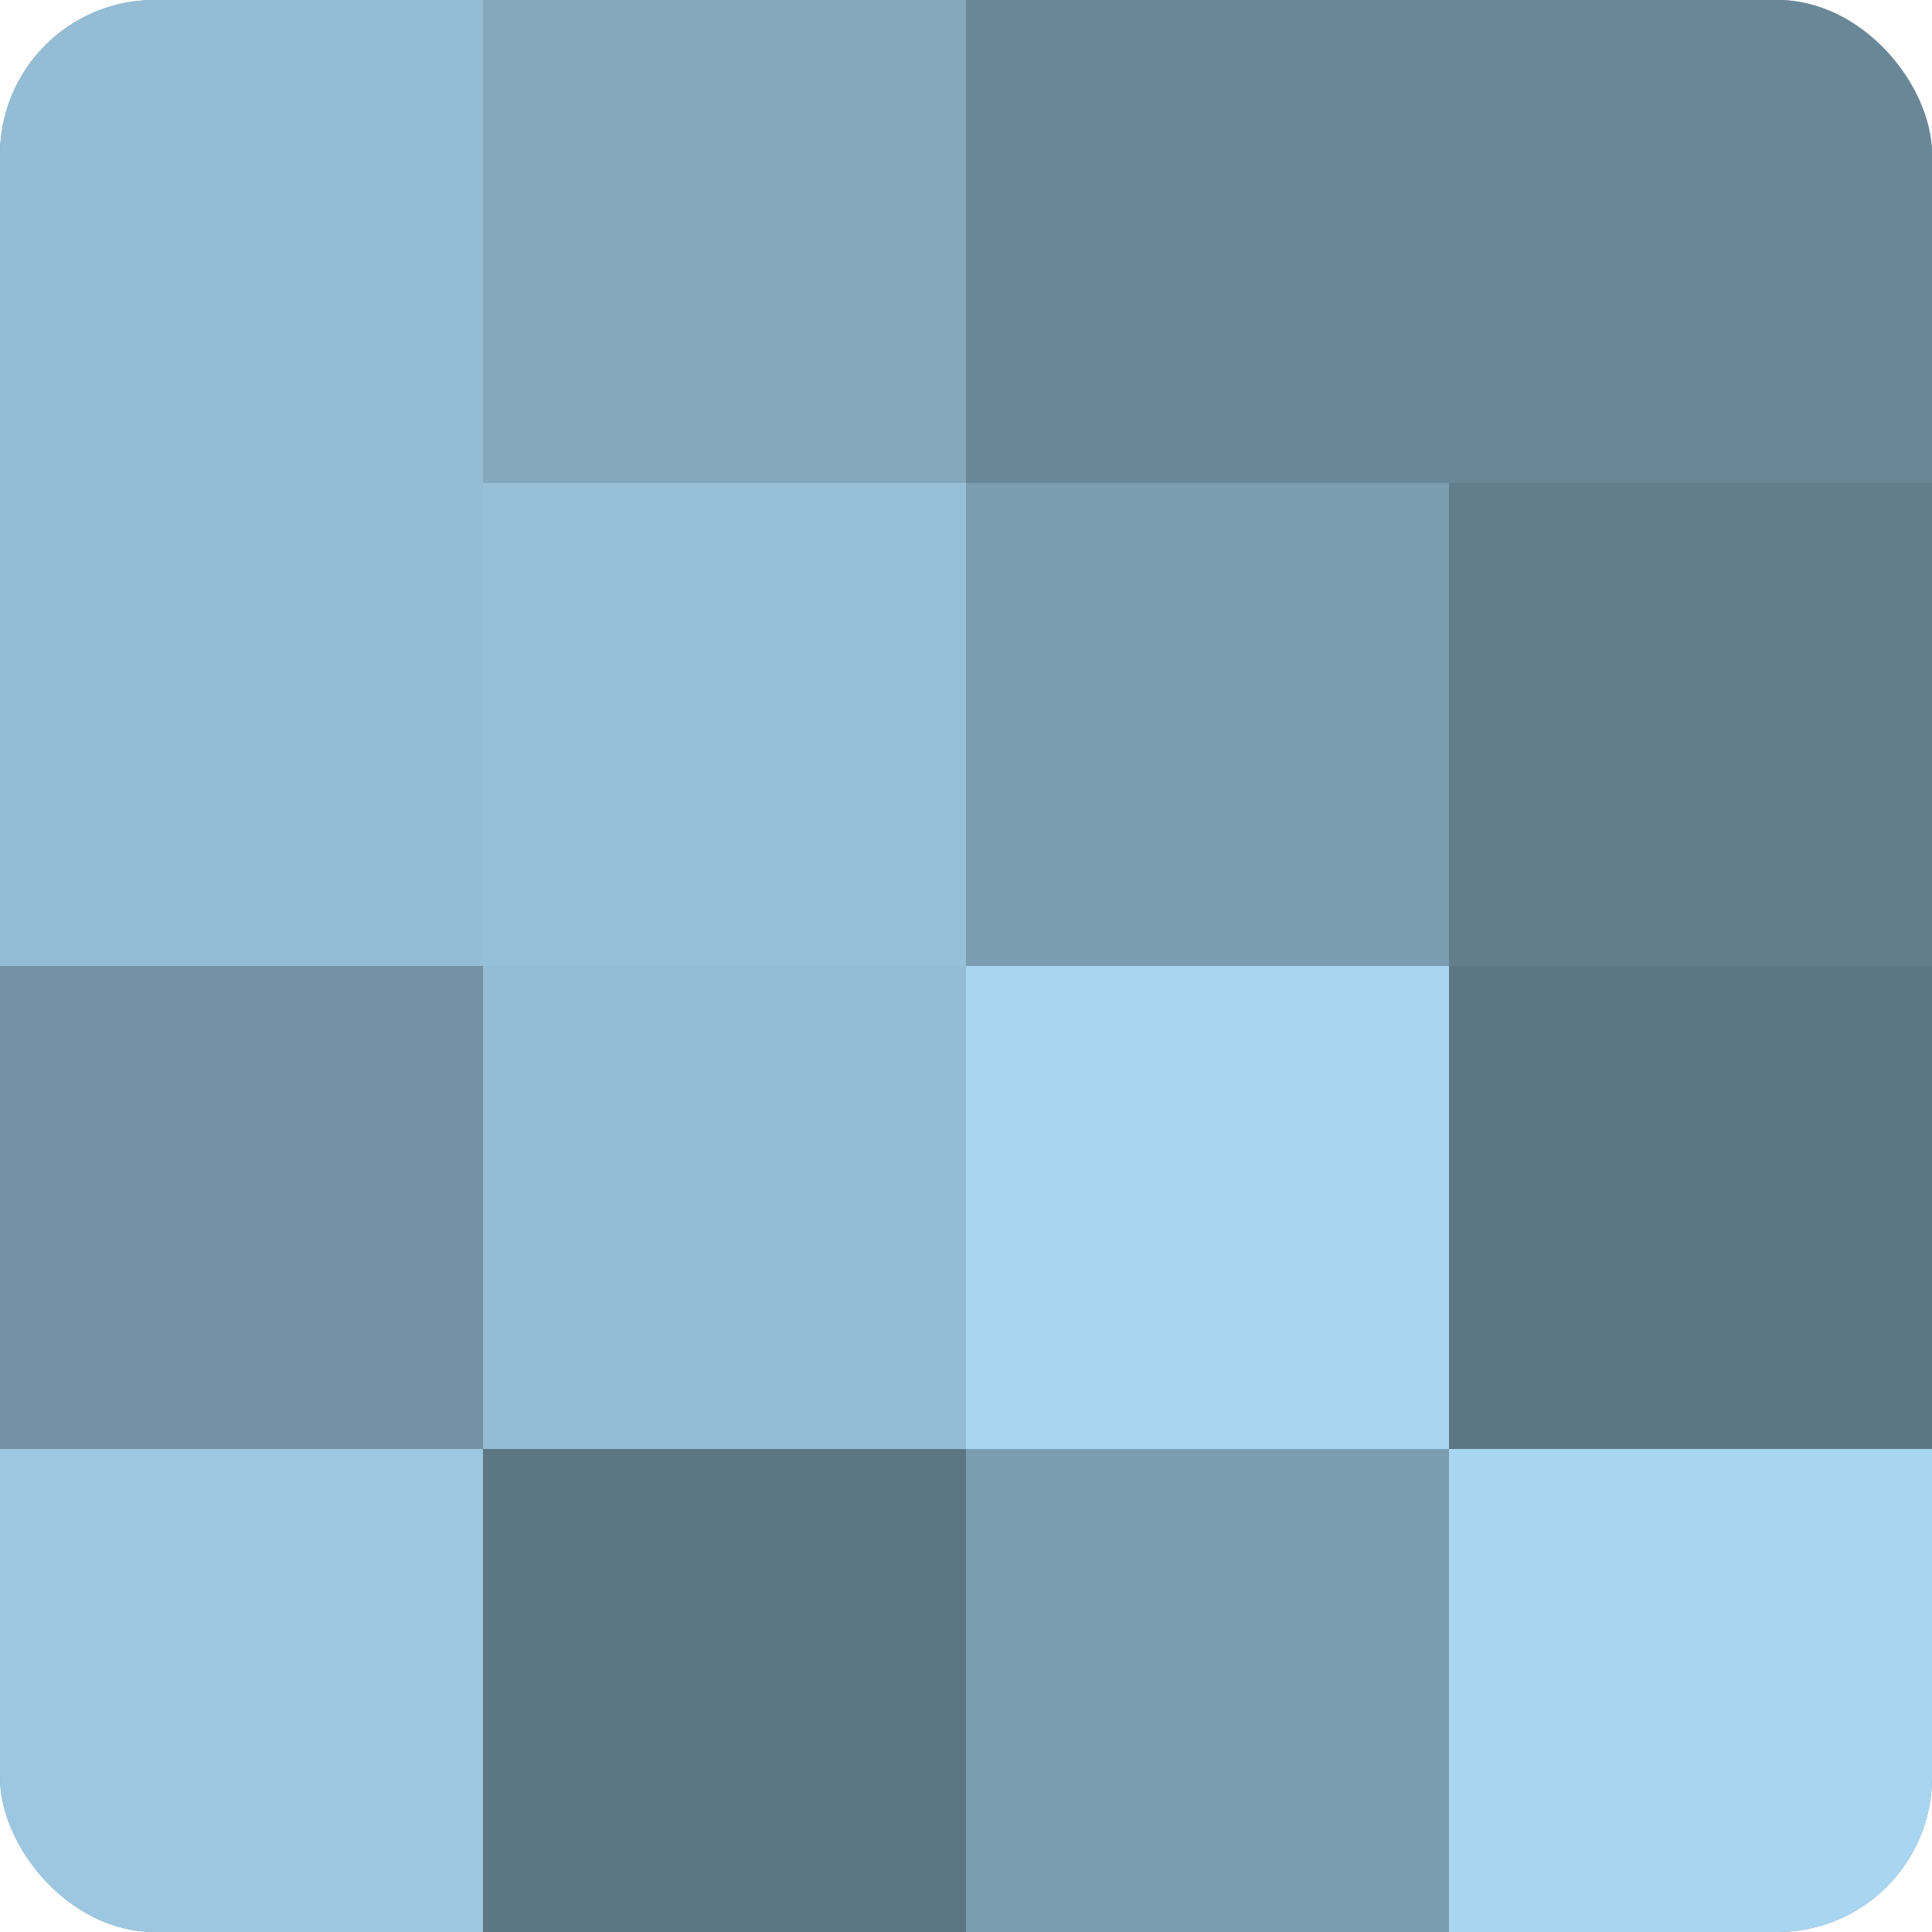 <?xml version="1.0" encoding="UTF-8"?>
<svg xmlns="http://www.w3.org/2000/svg" width="60" height="60" viewBox="0 0 100 100" preserveAspectRatio="xMidYMid meet"><defs><clipPath id="c" width="100" height="100"><rect width="100" height="100" rx="8" ry="8"/></clipPath></defs><g clip-path="url(#c)"><rect width="100" height="100" fill="#708ea0"/><rect width="25" height="25" fill="#94bcd4"/><rect y="25" width="25" height="25" fill="#94bcd4"/><rect y="50" width="25" height="25" fill="#7392a4"/><rect y="75" width="25" height="25" fill="#9dc7e0"/><rect x="25" width="25" height="25" fill="#84a7bc"/><rect x="25" y="25" width="25" height="25" fill="#97c0d8"/><rect x="25" y="50" width="25" height="25" fill="#94bcd4"/><rect x="25" y="75" width="25" height="25" fill="#5d7684"/><rect x="50" width="25" height="25" fill="#6a8798"/><rect x="50" y="25" width="25" height="25" fill="#7b9db0"/><rect x="50" y="50" width="25" height="25" fill="#a8d5f0"/><rect x="50" y="75" width="25" height="25" fill="#7b9db0"/><rect x="75" width="25" height="25" fill="#6a8798"/><rect x="75" y="25" width="25" height="25" fill="#627d8c"/><rect x="75" y="50" width="25" height="25" fill="#5d7684"/><rect x="75" y="75" width="25" height="25" fill="#a8d5f0"/></g></svg>
